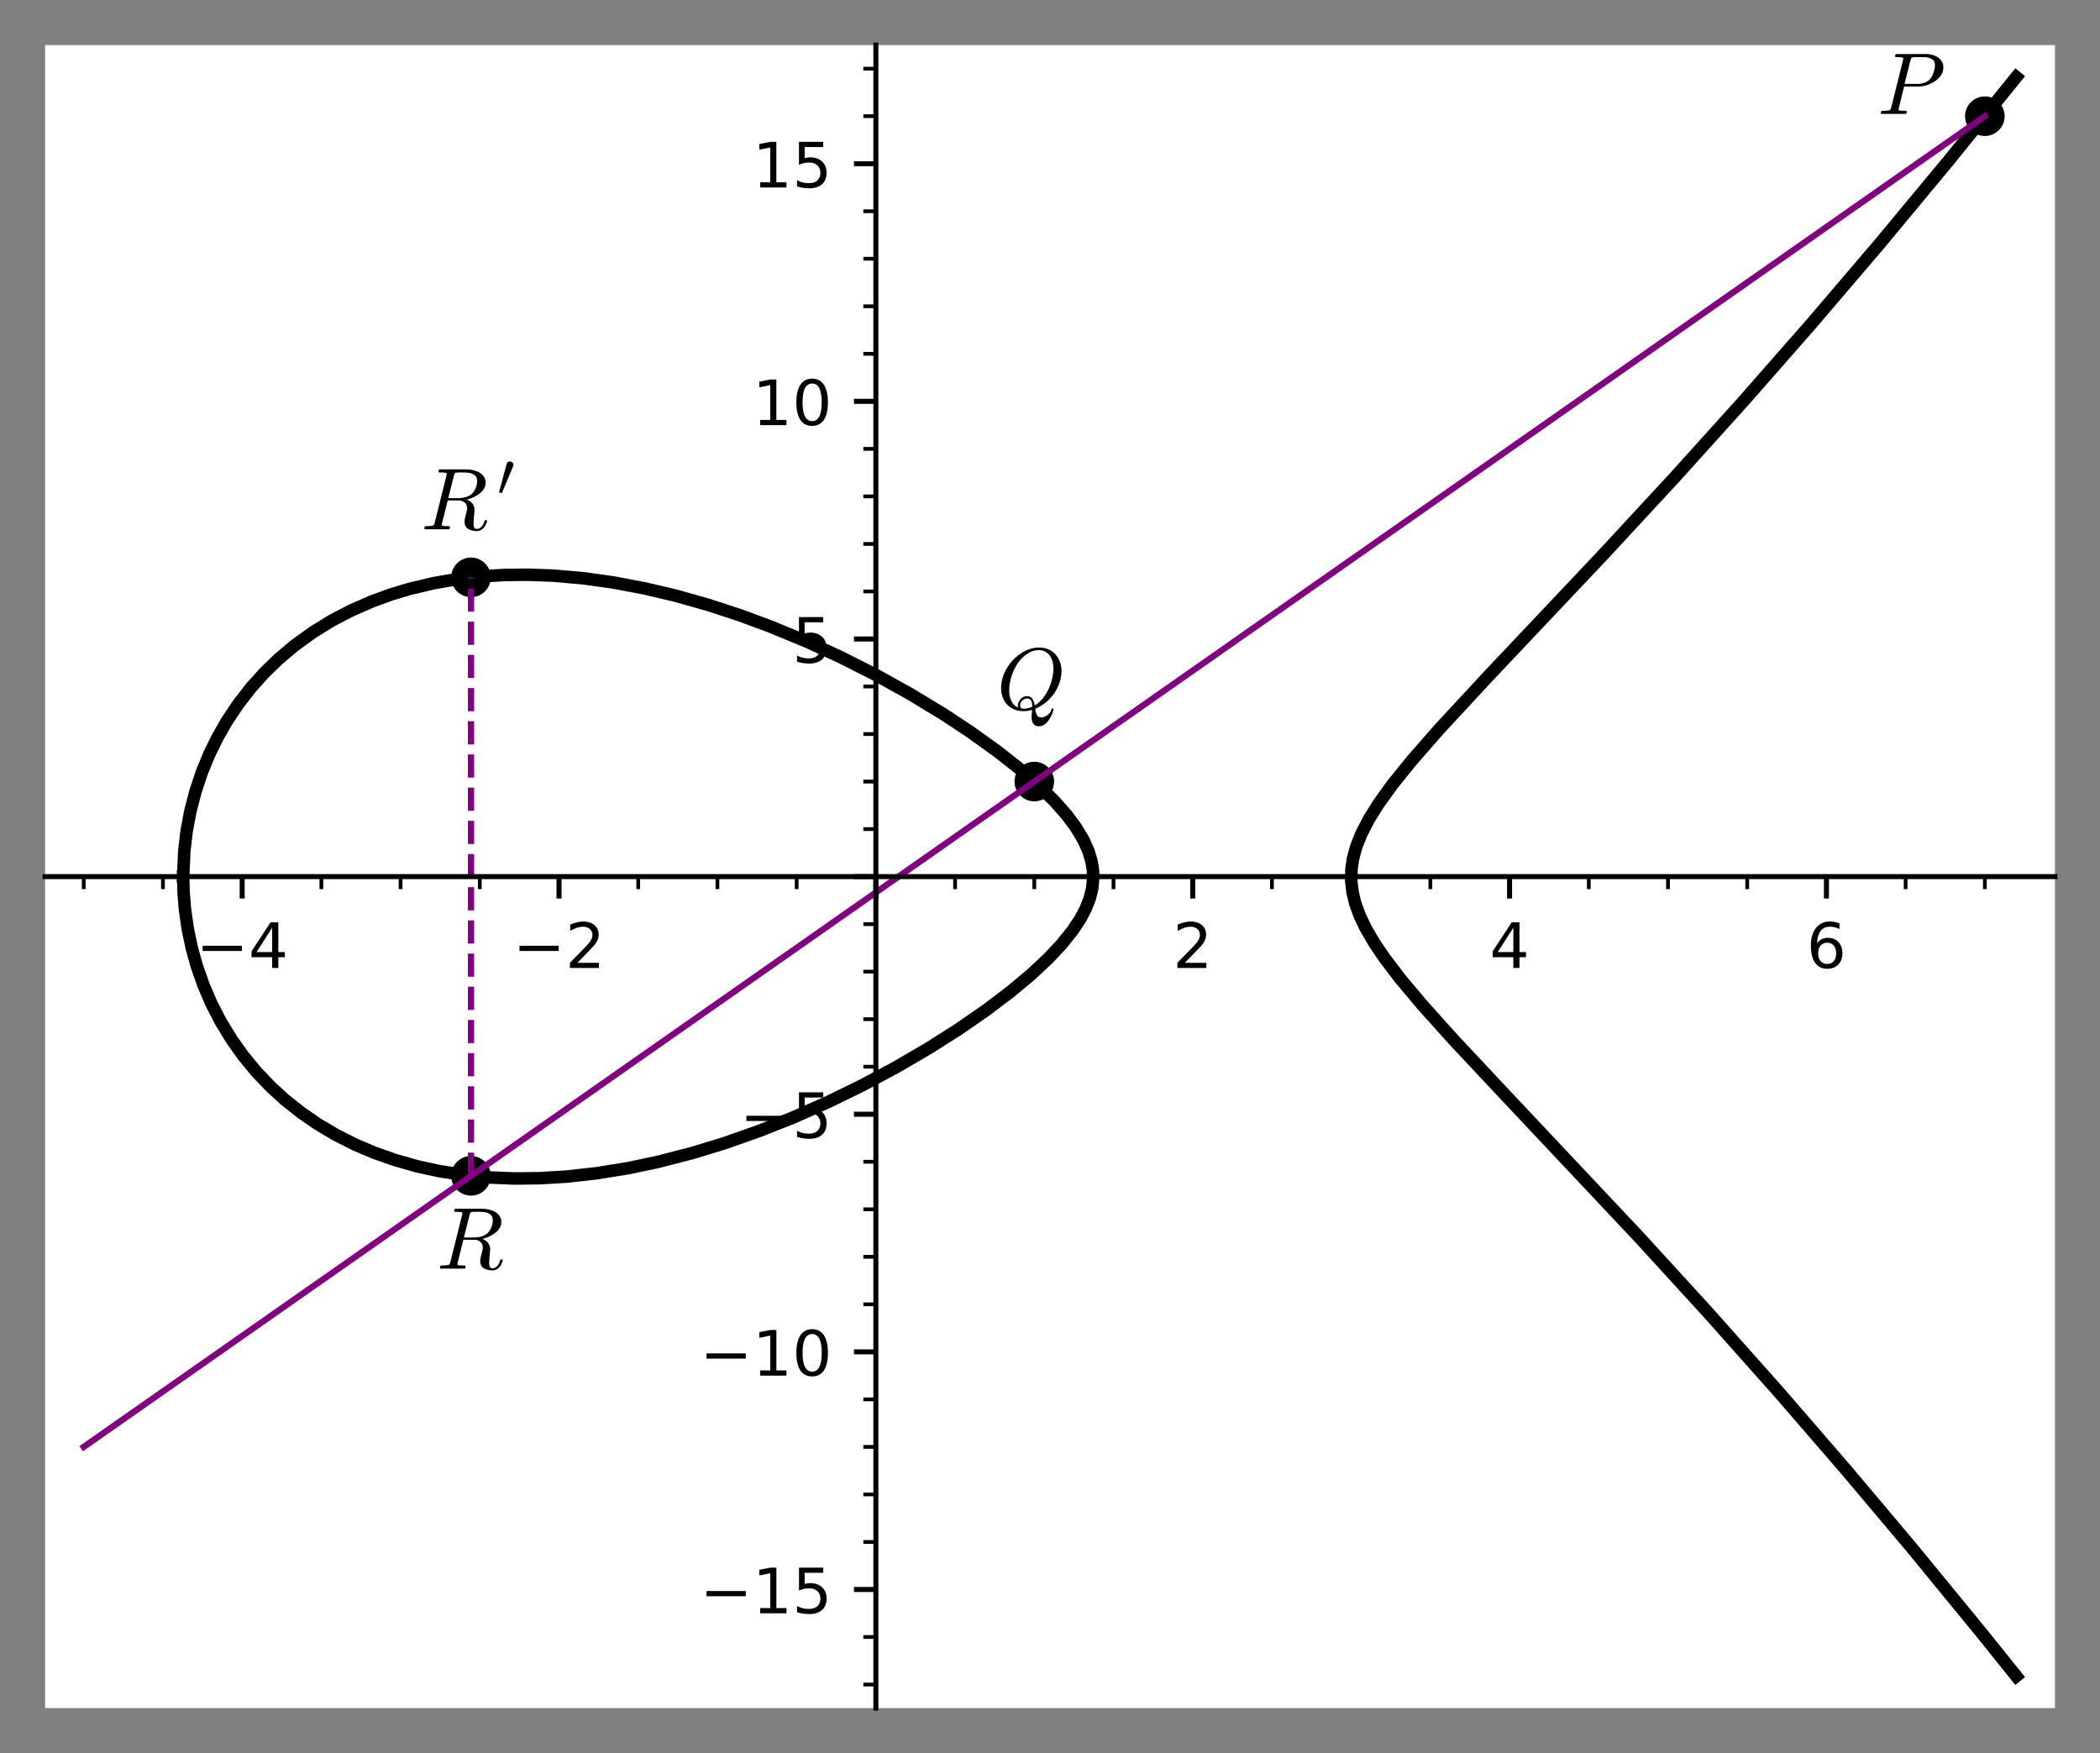 <?xml version="1.0" encoding="UTF-8"?>
<svg xmlns="http://www.w3.org/2000/svg" xmlns:xlink="http://www.w3.org/1999/xlink" width="335.36" height="279.99" viewBox="0 0 335.36 279.99">
<rect x="0" y="0" width="335.36" height="279.99" fill="#808080" stroke="none"/>
<defs>
<g>
<g id="glyph-0-0">
<path d="M 1.059 -3.551 L 7.32 -3.551 L 7.32 -2.719 L 1.059 -2.719 L 1.059 -3.551 "/>
</g>
<g id="glyph-0-1">
<path d="M 3.781 -6.43 L 1.289 -2.539 L 3.781 -2.539 L 3.781 -6.43 M 3.52 -7.289 L 4.762 -7.289 L 4.762 -2.539 L 5.801 -2.539 L 5.801 -1.719 L 4.762 -1.719 L 4.762 0 L 3.781 0 L 3.781 -1.719 L 0.488 -1.719 L 0.488 -2.672 L 3.52 -7.289 "/>
</g>
<g id="glyph-0-2">
<path d="M 1.922 -0.828 L 5.359 -0.828 L 5.359 0 L 0.73 0 L 0.73 -0.828 C 1.102 -1.211 1.609 -1.73 2.262 -2.391 C 2.898 -3.039 3.309 -3.461 3.48 -3.648 C 3.801 -4 4.02 -4.301 4.141 -4.551 C 4.262 -4.789 4.328 -5.039 4.328 -5.281 C 4.328 -5.66 4.191 -5.98 3.922 -6.219 C 3.648 -6.461 3.301 -6.59 2.859 -6.59 C 2.551 -6.59 2.219 -6.531 1.879 -6.43 C 1.539 -6.32 1.172 -6.16 0.781 -5.941 L 0.781 -6.941 C 1.18 -7.102 1.551 -7.219 1.891 -7.301 C 2.23 -7.379 2.551 -7.422 2.84 -7.422 C 3.59 -7.422 4.191 -7.23 4.641 -6.852 C 5.09 -6.469 5.32 -5.969 5.32 -5.34 C 5.32 -5.039 5.262 -4.75 5.148 -4.488 C 5.039 -4.219 4.84 -3.898 4.539 -3.539 C 4.461 -3.441 4.199 -3.172 3.762 -2.719 C 3.32 -2.27 2.711 -1.641 1.922 -0.828 "/>
</g>
<g id="glyph-0-3">
<path d="M 3.301 -4.039 C 2.859 -4.039 2.512 -3.879 2.25 -3.578 C 1.988 -3.281 1.859 -2.859 1.859 -2.34 C 1.859 -1.809 1.988 -1.391 2.25 -1.09 C 2.512 -0.789 2.859 -0.641 3.301 -0.641 C 3.738 -0.641 4.09 -0.789 4.352 -1.09 C 4.609 -1.391 4.738 -1.809 4.738 -2.34 C 4.738 -2.859 4.609 -3.281 4.352 -3.578 C 4.09 -3.879 3.738 -4.039 3.301 -4.039 M 5.262 -7.129 L 5.262 -6.23 C 5.012 -6.352 4.762 -6.441 4.512 -6.5 C 4.25 -6.559 4 -6.59 3.762 -6.59 C 3.102 -6.59 2.602 -6.371 2.262 -5.93 C 1.922 -5.488 1.719 -4.82 1.68 -3.941 C 1.871 -4.219 2.109 -4.441 2.398 -4.59 C 2.691 -4.738 3.012 -4.82 3.359 -4.82 C 4.09 -4.82 4.672 -4.59 5.09 -4.148 C 5.512 -3.711 5.73 -3.102 5.73 -2.34 C 5.73 -1.59 5.5 -0.988 5.059 -0.539 C 4.621 -0.09 4.031 0.129 3.301 0.129 C 2.461 0.129 1.809 -0.191 1.371 -0.828 C 0.922 -1.469 0.699 -2.41 0.699 -3.641 C 0.699 -4.789 0.969 -5.711 1.52 -6.391 C 2.059 -7.07 2.801 -7.422 3.719 -7.422 C 3.961 -7.422 4.211 -7.391 4.469 -7.352 C 4.719 -7.301 4.98 -7.23 5.262 -7.129 "/>
</g>
<g id="glyph-0-4">
<path d="M 1.238 -0.828 L 2.852 -0.828 L 2.852 -6.391 L 1.102 -6.039 L 1.102 -6.941 L 2.84 -7.289 L 3.828 -7.289 L 3.828 -0.828 L 5.441 -0.828 L 5.441 0 L 1.238 0 L 1.238 -0.828 "/>
</g>
<g id="glyph-0-5">
<path d="M 1.078 -7.289 L 4.949 -7.289 L 4.949 -6.461 L 1.98 -6.461 L 1.98 -4.672 C 2.121 -4.719 2.27 -4.762 2.41 -4.781 C 2.551 -4.801 2.699 -4.82 2.84 -4.82 C 3.648 -4.82 4.289 -4.59 4.77 -4.148 C 5.25 -3.699 5.488 -3.102 5.488 -2.34 C 5.488 -1.551 5.238 -0.941 4.75 -0.512 C 4.262 -0.078 3.57 0.129 2.691 0.129 C 2.379 0.129 2.07 0.102 1.75 0.059 C 1.43 0.012 1.109 -0.059 0.77 -0.172 L 0.77 -1.16 C 1.059 -1 1.359 -0.879 1.68 -0.801 C 1.988 -0.719 2.32 -0.691 2.672 -0.691 C 3.23 -0.691 3.68 -0.828 4.012 -1.129 C 4.328 -1.43 4.5 -1.828 4.5 -2.34 C 4.5 -2.84 4.328 -3.238 4.012 -3.539 C 3.68 -3.84 3.23 -3.988 2.672 -3.988 C 2.41 -3.988 2.141 -3.961 1.879 -3.898 C 1.621 -3.84 1.352 -3.75 1.078 -3.629 L 1.078 -7.289 "/>
</g>
<g id="glyph-0-6">
<path d="M 3.18 -6.641 C 2.672 -6.641 2.289 -6.391 2.031 -5.891 C 1.77 -5.391 1.648 -4.641 1.648 -3.641 C 1.648 -2.641 1.77 -1.891 2.031 -1.391 C 2.289 -0.891 2.672 -0.641 3.18 -0.641 C 3.691 -0.641 4.07 -0.891 4.328 -1.391 C 4.578 -1.891 4.711 -2.641 4.711 -3.641 C 4.711 -4.641 4.578 -5.391 4.328 -5.891 C 4.07 -6.391 3.691 -6.641 3.18 -6.641 M 3.18 -7.422 C 3.988 -7.422 4.609 -7.09 5.051 -6.449 C 5.48 -5.801 5.699 -4.859 5.699 -3.641 C 5.699 -2.41 5.48 -1.469 5.051 -0.828 C 4.609 -0.191 3.988 0.129 3.18 0.129 C 2.359 0.129 1.73 -0.191 1.301 -0.828 C 0.871 -1.469 0.66 -2.41 0.66 -3.641 C 0.66 -4.859 0.871 -5.801 1.301 -6.449 C 1.73 -7.09 2.359 -7.422 3.18 -7.422 "/>
</g>
<g id="glyph-1-0">
<path d="M 0.688 0 C 0.59 0 0.547 -0.055 0.547 -0.184 C 0.547 -0.211 0.559 -0.254 0.574 -0.309 C 0.574 -0.363 0.602 -0.406 0.629 -0.434 C 0.656 -0.461 0.688 -0.488 0.727 -0.488 C 1.289 -0.488 1.695 -0.52 1.918 -0.59 C 2.031 -0.617 2.129 -0.742 2.184 -0.965 L 4.102 -8.652 C 4.117 -8.734 4.129 -8.805 4.129 -8.848 C 4.129 -8.945 4.074 -9.004 3.961 -9.016 C 3.781 -9.043 3.445 -9.07 2.953 -9.07 C 2.855 -9.07 2.812 -9.129 2.812 -9.254 C 2.812 -9.281 2.828 -9.324 2.844 -9.379 C 2.855 -9.438 2.871 -9.477 2.898 -9.508 C 2.926 -9.535 2.953 -9.562 2.996 -9.562 L 7.824 -9.562 C 8.262 -9.562 8.68 -9.477 9.102 -9.324 C 9.52 -9.156 9.855 -8.918 10.121 -8.598 C 10.387 -8.273 10.527 -7.883 10.527 -7.434 C 10.527 -6.832 10.316 -6.301 9.898 -5.84 C 9.477 -5.375 8.961 -5.012 8.344 -4.762 C 7.715 -4.492 7.113 -4.367 6.539 -4.367 L 4.258 -4.367 L 3.402 -0.91 C 3.375 -0.812 3.375 -0.742 3.375 -0.715 C 3.375 -0.672 3.375 -0.645 3.387 -0.617 C 3.402 -0.59 3.414 -0.574 3.445 -0.574 C 3.457 -0.559 3.484 -0.547 3.543 -0.547 C 3.711 -0.504 4.047 -0.488 4.551 -0.488 C 4.633 -0.488 4.691 -0.422 4.691 -0.309 C 4.66 -0.168 4.633 -0.086 4.621 -0.055 C 4.594 -0.016 4.535 0 4.453 0 L 0.688 0 M 4.324 -4.789 L 6.285 -4.789 C 7.184 -4.789 7.883 -5.027 8.359 -5.516 C 8.598 -5.754 8.793 -6.105 8.945 -6.566 C 9.102 -7.016 9.184 -7.434 9.184 -7.797 C 9.184 -8.246 9.004 -8.582 8.652 -8.777 C 8.301 -8.973 7.867 -9.07 7.352 -9.07 L 6.008 -9.07 C 5.754 -9.07 5.586 -9.043 5.504 -9.004 C 5.418 -8.961 5.336 -8.82 5.277 -8.598 L 4.324 -4.789 "/>
</g>
<g id="glyph-1-1">
<path d="M 4.258 0.293 C 3.555 0.293 2.926 0.125 2.395 -0.184 C 1.848 -0.488 1.43 -0.938 1.133 -1.512 C 0.84 -2.07 0.699 -2.715 0.699 -3.414 C 0.699 -4.426 0.98 -5.445 1.555 -6.453 C 2.129 -7.461 2.883 -8.273 3.836 -8.918 C 4.773 -9.547 5.77 -9.871 6.805 -9.871 C 7.336 -9.871 7.812 -9.773 8.262 -9.574 C 8.707 -9.379 9.07 -9.113 9.379 -8.777 C 9.688 -8.441 9.926 -8.035 10.094 -7.59 C 10.262 -7.141 10.348 -6.637 10.348 -6.105 C 10.348 -5.488 10.234 -4.859 10.023 -4.227 C 9.801 -3.598 9.508 -3.012 9.129 -2.477 C 8.734 -1.945 8.289 -1.469 7.785 -1.062 C 7.266 -0.645 6.719 -0.32 6.145 -0.086 C 6.203 0.336 6.285 0.656 6.41 0.91 C 6.539 1.16 6.777 1.289 7.125 1.289 C 7.488 1.289 7.824 1.148 8.148 0.883 C 8.469 0.617 8.68 0.309 8.766 -0.027 C 8.777 -0.113 8.836 -0.152 8.918 -0.152 C 9.016 -0.152 9.07 -0.098 9.07 0.016 C 9.004 0.309 8.902 0.617 8.766 0.926 C 8.625 1.23 8.469 1.512 8.273 1.777 C 8.078 2.043 7.855 2.27 7.602 2.438 C 7.352 2.605 7.055 2.703 6.746 2.703 C 5.965 2.703 5.57 2.199 5.57 1.191 C 5.57 1.133 5.57 0.965 5.602 0.715 C 5.629 0.449 5.641 0.238 5.641 0.086 C 5.18 0.223 4.719 0.293 4.258 0.293 M 3.738 -0.656 C 3.738 -0.281 3.934 -0.098 4.355 -0.098 C 4.762 -0.098 5.195 -0.195 5.672 -0.406 L 5.672 -0.531 C 5.672 -0.91 5.602 -1.203 5.488 -1.414 C 5.363 -1.625 5.137 -1.734 4.801 -1.734 C 4.633 -1.734 4.465 -1.68 4.297 -1.582 C 4.129 -1.469 3.988 -1.344 3.891 -1.176 C 3.781 -1.008 3.738 -0.824 3.738 -0.656 M 3.375 -0.629 C 3.375 -0.867 3.445 -1.105 3.586 -1.328 C 3.723 -1.555 3.891 -1.75 4.117 -1.891 C 4.324 -2.031 4.562 -2.102 4.816 -2.102 C 5.223 -2.102 5.516 -1.961 5.699 -1.68 C 5.879 -1.398 6.008 -1.051 6.074 -0.617 C 6.664 -0.965 7.195 -1.469 7.656 -2.141 C 8.105 -2.801 8.457 -3.527 8.695 -4.312 C 8.934 -5.098 9.059 -5.852 9.059 -6.566 C 9.059 -7.07 8.961 -7.547 8.793 -7.992 C 8.625 -8.43 8.359 -8.777 8.008 -9.059 C 7.656 -9.324 7.223 -9.465 6.707 -9.465 C 6.203 -9.465 5.711 -9.34 5.25 -9.086 C 4.789 -8.836 4.355 -8.512 3.961 -8.105 C 3.57 -7.715 3.234 -7.223 2.926 -6.637 C 2.617 -6.047 2.395 -5.434 2.227 -4.789 C 2.059 -4.145 1.988 -3.543 1.988 -2.969 C 1.988 -2.367 2.102 -1.82 2.34 -1.328 C 2.562 -0.84 2.926 -0.488 3.43 -0.281 C 3.387 -0.363 3.375 -0.488 3.375 -0.629 "/>
</g>
<g id="glyph-1-2">
<path d="M 0.688 0 C 0.59 0 0.547 -0.055 0.547 -0.184 C 0.547 -0.211 0.559 -0.254 0.574 -0.309 C 0.574 -0.363 0.602 -0.406 0.629 -0.434 C 0.656 -0.461 0.688 -0.488 0.727 -0.488 C 1.289 -0.488 1.695 -0.52 1.918 -0.59 C 2.031 -0.617 2.129 -0.742 2.184 -0.965 L 4.102 -8.652 C 4.117 -8.734 4.129 -8.805 4.129 -8.848 C 4.129 -8.945 4.074 -9.004 3.961 -9.016 C 3.781 -9.043 3.445 -9.07 2.953 -9.07 C 2.855 -9.07 2.812 -9.129 2.812 -9.254 C 2.812 -9.281 2.828 -9.324 2.844 -9.379 C 2.855 -9.438 2.871 -9.477 2.898 -9.508 C 2.926 -9.535 2.953 -9.562 2.996 -9.562 L 7.238 -9.562 C 7.574 -9.562 7.926 -9.52 8.289 -9.449 C 8.652 -9.367 8.988 -9.254 9.297 -9.086 C 9.605 -8.918 9.855 -8.695 10.051 -8.414 C 10.246 -8.133 10.348 -7.812 10.348 -7.449 C 10.348 -6.973 10.18 -6.551 9.871 -6.188 C 9.562 -5.824 9.172 -5.516 8.695 -5.266 C 8.219 -5.012 7.77 -4.844 7.32 -4.746 C 7.688 -4.605 7.98 -4.395 8.219 -4.117 C 8.441 -3.82 8.566 -3.484 8.566 -3.109 C 8.566 -3.051 8.555 -3.023 8.555 -2.996 C 8.555 -2.969 8.555 -2.941 8.555 -2.91 L 8.441 -1.664 C 8.43 -1.484 8.414 -1.328 8.414 -1.203 C 8.398 -1.062 8.398 -0.965 8.398 -0.895 C 8.398 -0.645 8.43 -0.434 8.512 -0.281 C 8.582 -0.125 8.734 -0.055 8.961 -0.055 C 9.238 -0.055 9.508 -0.184 9.73 -0.461 C 9.953 -0.727 10.094 -1.023 10.164 -1.344 C 10.191 -1.43 10.246 -1.469 10.305 -1.469 L 10.43 -1.469 C 10.516 -1.469 10.57 -1.398 10.57 -1.289 C 10.5 -1.008 10.387 -0.758 10.246 -0.52 C 10.094 -0.266 9.898 -0.07 9.676 0.07 C 9.449 0.211 9.199 0.293 8.945 0.293 C 8.398 0.293 7.938 0.168 7.547 -0.055 C 7.152 -0.293 6.973 -0.672 6.973 -1.203 C 6.973 -1.398 6.984 -1.566 7.027 -1.723 L 7.336 -2.969 C 7.363 -3.078 7.391 -3.207 7.391 -3.359 C 7.391 -3.754 7.254 -4.047 7 -4.27 C 6.734 -4.492 6.398 -4.605 6.008 -4.605 L 4.285 -4.605 L 3.359 -0.91 C 3.332 -0.824 3.332 -0.77 3.332 -0.715 C 3.332 -0.617 3.387 -0.559 3.5 -0.547 C 3.668 -0.504 4.004 -0.488 4.508 -0.488 C 4.594 -0.488 4.648 -0.422 4.648 -0.309 C 4.621 -0.168 4.594 -0.086 4.578 -0.055 C 4.551 -0.016 4.492 0 4.41 0 L 0.688 0 M 4.367 -4.969 L 5.922 -4.969 C 6.93 -4.969 7.699 -5.223 8.219 -5.738 C 8.441 -5.977 8.637 -6.285 8.777 -6.648 C 8.918 -7.016 8.988 -7.379 8.988 -7.742 C 8.988 -8.078 8.875 -8.359 8.68 -8.555 C 8.484 -8.75 8.23 -8.875 7.938 -8.961 C 7.629 -9.031 7.309 -9.07 6.945 -9.07 L 6.008 -9.07 C 5.754 -9.07 5.586 -9.043 5.504 -9.004 C 5.418 -8.961 5.336 -8.82 5.277 -8.598 L 4.367 -4.969 "/>
</g>
<g id="glyph-2-0">
<path d="M 0.344 -0.527 C 0.305 -0.539 0.285 -0.57 0.285 -0.629 L 1.48 -5.078 C 1.52 -5.195 1.578 -5.293 1.676 -5.371 C 1.766 -5.438 1.871 -5.477 1.988 -5.477 C 2.145 -5.477 2.273 -5.418 2.391 -5.32 C 2.508 -5.223 2.566 -5.098 2.566 -4.949 C 2.566 -4.879 2.547 -4.801 2.52 -4.723 L 0.746 -0.488 C 0.727 -0.441 0.695 -0.422 0.656 -0.422 C 0.617 -0.422 0.57 -0.43 0.488 -0.469 C 0.41 -0.5 0.363 -0.52 0.344 -0.527 "/>
</g>
</g>
</defs>
<path fill-rule="nonzero" fill="rgb(100%, 100%, 100%)" fill-opacity="1" d="M 7.199 272.789 L 328.164 272.789 L 328.164 7.199 L 7.199 7.199 Z M 7.199 272.789 "/>
<path fill-rule="nonzero" fill="rgb(0%, 0%, 0%)" fill-opacity="1" d="M 316.973 21.719 C 317.809 21.719 318.613 21.387 319.207 20.793 C 319.801 20.199 320.133 19.395 320.133 18.555 C 320.133 17.719 319.801 16.914 319.207 16.32 C 318.613 15.727 317.809 15.395 316.973 15.395 C 316.133 15.395 315.328 15.727 314.734 16.32 C 314.141 16.914 313.809 17.719 313.809 18.555 C 313.809 19.395 314.141 20.199 314.734 20.793 C 315.328 21.387 316.133 21.719 316.973 21.719 "/>
<path fill-rule="nonzero" fill="rgb(0%, 0%, 0%)" fill-opacity="1" d="M 165.172 127.977 C 166.012 127.977 166.816 127.645 167.406 127.051 C 168 126.457 168.336 125.652 168.336 124.816 C 168.336 123.977 168 123.172 167.406 122.578 C 166.816 121.984 166.012 121.652 165.172 121.652 C 164.336 121.652 163.527 121.984 162.938 122.578 C 162.344 123.172 162.012 123.977 162.012 124.816 C 162.012 125.652 162.344 126.457 162.938 127.051 C 163.527 127.645 164.336 127.977 165.172 127.977 "/>
<path fill-rule="nonzero" fill="rgb(0%, 0%, 0%)" fill-opacity="1" d="M 75.219 190.945 C 76.055 190.945 76.859 190.613 77.453 190.02 C 78.047 189.426 78.379 188.621 78.379 187.785 C 78.379 186.945 78.047 186.141 77.453 185.547 C 76.859 184.953 76.055 184.621 75.219 184.621 C 74.379 184.621 73.574 184.953 72.98 185.547 C 72.387 186.141 72.055 186.945 72.055 187.785 C 72.055 188.621 72.387 189.426 72.98 190.02 C 73.574 190.613 74.379 190.945 75.219 190.945 "/>
<path fill-rule="nonzero" fill="rgb(0%, 0%, 0%)" fill-opacity="1" d="M 75.219 95.367 C 76.055 95.367 76.859 95.035 77.453 94.441 C 78.047 93.848 78.379 93.047 78.379 92.207 C 78.379 91.367 78.047 90.562 77.453 89.969 C 76.859 89.379 76.055 89.043 75.219 89.043 C 74.379 89.043 73.574 89.379 72.98 89.969 C 72.387 90.562 72.055 91.367 72.055 92.207 C 72.055 93.047 72.387 93.848 72.98 94.441 C 73.574 95.035 74.379 95.367 75.219 95.367 "/>
<path fill="none" stroke-width="8" stroke-linecap="butt" stroke-linejoin="round" stroke="rgb(0%, 0%, 0%)" stroke-opacity="1" stroke-miterlimit="10" d="M 386.719 1399.939 L 386.719 1364.939 " transform="matrix(0.1, 0, 0, -0.1, 0, 279.99)"/>
<g fill="rgb(0%, 0%, 0%)" fill-opacity="1">
<use xlink:href="#glyph-0-0" x="31.305" y="154.589"/>
</g>
<g fill="rgb(0%, 0%, 0%)" fill-opacity="1">
<use xlink:href="#glyph-0-1" x="39.684" y="154.589"/>
</g>
<path fill="none" stroke-width="8" stroke-linecap="butt" stroke-linejoin="round" stroke="rgb(0%, 0%, 0%)" stroke-opacity="1" stroke-miterlimit="10" d="M 892.734 1399.939 L 892.734 1364.939 " transform="matrix(0.1, 0, 0, -0.1, 0, 279.99)"/>
<g fill="rgb(0%, 0%, 0%)" fill-opacity="1">
<use xlink:href="#glyph-0-0" x="81.905" y="154.589"/>
</g>
<g fill="rgb(0%, 0%, 0%)" fill-opacity="1">
<use xlink:href="#glyph-0-2" x="90.284" y="154.589"/>
</g>
<path fill="none" stroke-width="8" stroke-linecap="butt" stroke-linejoin="round" stroke="rgb(0%, 0%, 0%)" stroke-opacity="1" stroke-miterlimit="10" d="M 1398.711 1399.939 L 1398.711 1364.939 " transform="matrix(0.1, 0, 0, -0.1, 0, 279.99)"/>
<path fill="none" stroke-width="8" stroke-linecap="butt" stroke-linejoin="round" stroke="rgb(0%, 0%, 0%)" stroke-opacity="1" stroke-miterlimit="10" d="M 1904.727 1399.939 L 1904.727 1364.939 " transform="matrix(0.1, 0, 0, -0.1, 0, 279.99)"/>
<g fill="rgb(0%, 0%, 0%)" fill-opacity="1">
<use xlink:href="#glyph-0-2" x="187.292" y="154.589"/>
</g>
<path fill="none" stroke-width="8" stroke-linecap="butt" stroke-linejoin="round" stroke="rgb(0%, 0%, 0%)" stroke-opacity="1" stroke-miterlimit="10" d="M 2410.703 1399.939 L 2410.703 1364.939 " transform="matrix(0.1, 0, 0, -0.1, 0, 279.99)"/>
<g fill="rgb(0%, 0%, 0%)" fill-opacity="1">
<use xlink:href="#glyph-0-1" x="237.892" y="154.589"/>
</g>
<path fill="none" stroke-width="8" stroke-linecap="butt" stroke-linejoin="round" stroke="rgb(0%, 0%, 0%)" stroke-opacity="1" stroke-miterlimit="10" d="M 2916.719 1399.939 L 2916.719 1364.939 " transform="matrix(0.1, 0, 0, -0.1, 0, 279.99)"/>
<g fill="rgb(0%, 0%, 0%)" fill-opacity="1">
<use xlink:href="#glyph-0-3" x="288.492" y="154.589"/>
</g>
<path fill="none" stroke-width="6" stroke-linecap="butt" stroke-linejoin="round" stroke="rgb(0%, 0%, 0%)" stroke-opacity="1" stroke-miterlimit="10" d="M 133.711 1399.939 L 133.711 1379.939 " transform="matrix(0.1, 0, 0, -0.1, 0, 279.99)"/>
<path fill="none" stroke-width="6" stroke-linecap="butt" stroke-linejoin="round" stroke="rgb(0%, 0%, 0%)" stroke-opacity="1" stroke-miterlimit="10" d="M 260.234 1399.939 L 260.234 1379.939 " transform="matrix(0.1, 0, 0, -0.1, 0, 279.99)"/>
<path fill="none" stroke-width="6" stroke-linecap="butt" stroke-linejoin="round" stroke="rgb(0%, 0%, 0%)" stroke-opacity="1" stroke-miterlimit="10" d="M 513.242 1399.939 L 513.242 1379.939 " transform="matrix(0.1, 0, 0, -0.1, 0, 279.99)"/>
<path fill="none" stroke-width="6" stroke-linecap="butt" stroke-linejoin="round" stroke="rgb(0%, 0%, 0%)" stroke-opacity="1" stroke-miterlimit="10" d="M 639.727 1399.939 L 639.727 1379.939 " transform="matrix(0.1, 0, 0, -0.1, 0, 279.99)"/>
<path fill="none" stroke-width="6" stroke-linecap="butt" stroke-linejoin="round" stroke="rgb(0%, 0%, 0%)" stroke-opacity="1" stroke-miterlimit="10" d="M 766.211 1399.939 L 766.211 1379.939 " transform="matrix(0.1, 0, 0, -0.1, 0, 279.99)"/>
<path fill="none" stroke-width="6" stroke-linecap="butt" stroke-linejoin="round" stroke="rgb(0%, 0%, 0%)" stroke-opacity="1" stroke-miterlimit="10" d="M 1019.219 1399.939 L 1019.219 1379.939 " transform="matrix(0.1, 0, 0, -0.1, 0, 279.99)"/>
<path fill="none" stroke-width="6" stroke-linecap="butt" stroke-linejoin="round" stroke="rgb(0%, 0%, 0%)" stroke-opacity="1" stroke-miterlimit="10" d="M 1145.703 1399.939 L 1145.703 1379.939 " transform="matrix(0.1, 0, 0, -0.1, 0, 279.99)"/>
<path fill="none" stroke-width="6" stroke-linecap="butt" stroke-linejoin="round" stroke="rgb(0%, 0%, 0%)" stroke-opacity="1" stroke-miterlimit="10" d="M 1272.227 1399.939 L 1272.227 1379.939 " transform="matrix(0.1, 0, 0, -0.1, 0, 279.99)"/>
<path fill="none" stroke-width="6" stroke-linecap="butt" stroke-linejoin="round" stroke="rgb(0%, 0%, 0%)" stroke-opacity="1" stroke-miterlimit="10" d="M 1525.234 1399.939 L 1525.234 1379.939 " transform="matrix(0.1, 0, 0, -0.1, 0, 279.99)"/>
<path fill="none" stroke-width="6" stroke-linecap="butt" stroke-linejoin="round" stroke="rgb(0%, 0%, 0%)" stroke-opacity="1" stroke-miterlimit="10" d="M 1651.719 1399.939 L 1651.719 1379.939 " transform="matrix(0.1, 0, 0, -0.1, 0, 279.99)"/>
<path fill="none" stroke-width="6" stroke-linecap="butt" stroke-linejoin="round" stroke="rgb(0%, 0%, 0%)" stroke-opacity="1" stroke-miterlimit="10" d="M 1778.203 1399.939 L 1778.203 1379.939 " transform="matrix(0.1, 0, 0, -0.1, 0, 279.99)"/>
<path fill="none" stroke-width="6" stroke-linecap="butt" stroke-linejoin="round" stroke="rgb(0%, 0%, 0%)" stroke-opacity="1" stroke-miterlimit="10" d="M 2031.211 1399.939 L 2031.211 1379.939 " transform="matrix(0.1, 0, 0, -0.1, 0, 279.99)"/>
<path fill="none" stroke-width="6" stroke-linecap="butt" stroke-linejoin="round" stroke="rgb(0%, 0%, 0%)" stroke-opacity="1" stroke-miterlimit="10" d="M 2157.734 1399.939 L 2157.734 1379.939 " transform="matrix(0.1, 0, 0, -0.1, 0, 279.99)"/>
<path fill="none" stroke-width="6" stroke-linecap="butt" stroke-linejoin="round" stroke="rgb(0%, 0%, 0%)" stroke-opacity="1" stroke-miterlimit="10" d="M 2284.219 1399.939 L 2284.219 1379.939 " transform="matrix(0.1, 0, 0, -0.1, 0, 279.99)"/>
<path fill="none" stroke-width="6" stroke-linecap="butt" stroke-linejoin="round" stroke="rgb(0%, 0%, 0%)" stroke-opacity="1" stroke-miterlimit="10" d="M 2537.227 1399.939 L 2537.227 1379.939 " transform="matrix(0.1, 0, 0, -0.1, 0, 279.99)"/>
<path fill="none" stroke-width="6" stroke-linecap="butt" stroke-linejoin="round" stroke="rgb(0%, 0%, 0%)" stroke-opacity="1" stroke-miterlimit="10" d="M 2663.711 1399.939 L 2663.711 1379.939 " transform="matrix(0.1, 0, 0, -0.1, 0, 279.99)"/>
<path fill="none" stroke-width="6" stroke-linecap="butt" stroke-linejoin="round" stroke="rgb(0%, 0%, 0%)" stroke-opacity="1" stroke-miterlimit="10" d="M 2790.195 1399.939 L 2790.195 1379.939 " transform="matrix(0.1, 0, 0, -0.1, 0, 279.99)"/>
<path fill="none" stroke-width="6" stroke-linecap="butt" stroke-linejoin="round" stroke="rgb(0%, 0%, 0%)" stroke-opacity="1" stroke-miterlimit="10" d="M 3043.203 1399.939 L 3043.203 1379.939 " transform="matrix(0.1, 0, 0, -0.1, 0, 279.99)"/>
<path fill="none" stroke-width="6" stroke-linecap="butt" stroke-linejoin="round" stroke="rgb(0%, 0%, 0%)" stroke-opacity="1" stroke-miterlimit="10" d="M 3169.727 1399.939 L 3169.727 1379.939 " transform="matrix(0.1, 0, 0, -0.1, 0, 279.99)"/>
<path fill="none" stroke-width="8" stroke-linecap="butt" stroke-linejoin="round" stroke="rgb(0%, 0%, 0%)" stroke-opacity="1" stroke-miterlimit="10" d="M 1398.711 261.462 L 1363.711 261.462 " transform="matrix(0.1, 0, 0, -0.1, 0, 279.99)"/>
<g fill="rgb(0%, 0%, 0%)" fill-opacity="1">
<use xlink:href="#glyph-0-0" x="111.778" y="257.642"/>
</g>
<g fill="rgb(0%, 0%, 0%)" fill-opacity="1">
<use xlink:href="#glyph-0-4" x="120.157" y="257.642"/>
</g>
<g fill="rgb(0%, 0%, 0%)" fill-opacity="1">
<use xlink:href="#glyph-0-5" x="126.519" y="257.642"/>
</g>
<path fill="none" stroke-width="8" stroke-linecap="butt" stroke-linejoin="round" stroke="rgb(0%, 0%, 0%)" stroke-opacity="1" stroke-miterlimit="10" d="M 1398.711 640.955 L 1363.711 640.955 " transform="matrix(0.1, 0, 0, -0.1, 0, 279.99)"/>
<g fill="rgb(0%, 0%, 0%)" fill-opacity="1">
<use xlink:href="#glyph-0-0" x="111.778" y="219.692"/>
</g>
<g fill="rgb(0%, 0%, 0%)" fill-opacity="1">
<use xlink:href="#glyph-0-4" x="120.157" y="219.692"/>
</g>
<g fill="rgb(0%, 0%, 0%)" fill-opacity="1">
<use xlink:href="#glyph-0-6" x="126.519" y="219.692"/>
</g>
<path fill="none" stroke-width="8" stroke-linecap="butt" stroke-linejoin="round" stroke="rgb(0%, 0%, 0%)" stroke-opacity="1" stroke-miterlimit="10" d="M 1398.711 1020.447 L 1363.711 1020.447 " transform="matrix(0.1, 0, 0, -0.1, 0, 279.99)"/>
<g fill="rgb(0%, 0%, 0%)" fill-opacity="1">
<use xlink:href="#glyph-0-0" x="118.138" y="181.742"/>
</g>
<g fill="rgb(0%, 0%, 0%)" fill-opacity="1">
<use xlink:href="#glyph-0-5" x="126.517" y="181.742"/>
</g>
<path fill="none" stroke-width="8" stroke-linecap="butt" stroke-linejoin="round" stroke="rgb(0%, 0%, 0%)" stroke-opacity="1" stroke-miterlimit="10" d="M 1398.711 1399.939 L 1363.711 1399.939 " transform="matrix(0.1, 0, 0, -0.1, 0, 279.99)"/>
<path fill="none" stroke-width="8" stroke-linecap="butt" stroke-linejoin="round" stroke="rgb(0%, 0%, 0%)" stroke-opacity="1" stroke-miterlimit="10" d="M 1398.711 1779.431 L 1363.711 1779.431 " transform="matrix(0.1, 0, 0, -0.1, 0, 279.99)"/>
<g fill="rgb(0%, 0%, 0%)" fill-opacity="1">
<use xlink:href="#glyph-0-5" x="126.513" y="105.842"/>
</g>
<path fill="none" stroke-width="8" stroke-linecap="butt" stroke-linejoin="round" stroke="rgb(0%, 0%, 0%)" stroke-opacity="1" stroke-miterlimit="10" d="M 1398.711 2158.963 L 1363.711 2158.963 " transform="matrix(0.1, 0, 0, -0.1, 0, 279.99)"/>
<g fill="rgb(0%, 0%, 0%)" fill-opacity="1">
<use xlink:href="#glyph-0-4" x="120.153" y="67.892"/>
</g>
<g fill="rgb(0%, 0%, 0%)" fill-opacity="1">
<use xlink:href="#glyph-0-6" x="126.516" y="67.892"/>
</g>
<path fill="none" stroke-width="8" stroke-linecap="butt" stroke-linejoin="round" stroke="rgb(0%, 0%, 0%)" stroke-opacity="1" stroke-miterlimit="10" d="M 1398.711 2538.455 L 1363.711 2538.455 " transform="matrix(0.1, 0, 0, -0.1, 0, 279.99)"/>
<g fill="rgb(0%, 0%, 0%)" fill-opacity="1">
<use xlink:href="#glyph-0-4" x="120.153" y="29.943"/>
</g>
<g fill="rgb(0%, 0%, 0%)" fill-opacity="1">
<use xlink:href="#glyph-0-5" x="126.516" y="29.943"/>
</g>
<path fill="none" stroke-width="6" stroke-linecap="butt" stroke-linejoin="round" stroke="rgb(0%, 0%, 0%)" stroke-opacity="1" stroke-miterlimit="10" d="M 1398.711 109.666 L 1378.711 109.666 " transform="matrix(0.1, 0, 0, -0.1, 0, 279.99)"/>
<path fill="none" stroke-width="6" stroke-linecap="butt" stroke-linejoin="round" stroke="rgb(0%, 0%, 0%)" stroke-opacity="1" stroke-miterlimit="10" d="M 1398.711 185.564 L 1378.711 185.564 " transform="matrix(0.1, 0, 0, -0.1, 0, 279.99)"/>
<path fill="none" stroke-width="6" stroke-linecap="butt" stroke-linejoin="round" stroke="rgb(0%, 0%, 0%)" stroke-opacity="1" stroke-miterlimit="10" d="M 1398.711 337.361 L 1378.711 337.361 " transform="matrix(0.1, 0, 0, -0.1, 0, 279.99)"/>
<path fill="none" stroke-width="6" stroke-linecap="butt" stroke-linejoin="round" stroke="rgb(0%, 0%, 0%)" stroke-opacity="1" stroke-miterlimit="10" d="M 1398.711 413.259 L 1378.711 413.259 " transform="matrix(0.1, 0, 0, -0.1, 0, 279.99)"/>
<path fill="none" stroke-width="6" stroke-linecap="butt" stroke-linejoin="round" stroke="rgb(0%, 0%, 0%)" stroke-opacity="1" stroke-miterlimit="10" d="M 1398.711 489.158 L 1378.711 489.158 " transform="matrix(0.1, 0, 0, -0.1, 0, 279.99)"/>
<path fill="none" stroke-width="6" stroke-linecap="butt" stroke-linejoin="round" stroke="rgb(0%, 0%, 0%)" stroke-opacity="1" stroke-miterlimit="10" d="M 1398.711 565.056 L 1378.711 565.056 " transform="matrix(0.1, 0, 0, -0.1, 0, 279.99)"/>
<path fill="none" stroke-width="6" stroke-linecap="butt" stroke-linejoin="round" stroke="rgb(0%, 0%, 0%)" stroke-opacity="1" stroke-miterlimit="10" d="M 1398.711 716.853 L 1378.711 716.853 " transform="matrix(0.1, 0, 0, -0.1, 0, 279.99)"/>
<path fill="none" stroke-width="6" stroke-linecap="butt" stroke-linejoin="round" stroke="rgb(0%, 0%, 0%)" stroke-opacity="1" stroke-miterlimit="10" d="M 1398.711 792.752 L 1378.711 792.752 " transform="matrix(0.1, 0, 0, -0.1, 0, 279.99)"/>
<path fill="none" stroke-width="6" stroke-linecap="butt" stroke-linejoin="round" stroke="rgb(0%, 0%, 0%)" stroke-opacity="1" stroke-miterlimit="10" d="M 1398.711 868.65 L 1378.711 868.65 " transform="matrix(0.1, 0, 0, -0.1, 0, 279.99)"/>
<path fill="none" stroke-width="6" stroke-linecap="butt" stroke-linejoin="round" stroke="rgb(0%, 0%, 0%)" stroke-opacity="1" stroke-miterlimit="10" d="M 1398.711 944.548 L 1378.711 944.548 " transform="matrix(0.1, 0, 0, -0.1, 0, 279.99)"/>
<path fill="none" stroke-width="6" stroke-linecap="butt" stroke-linejoin="round" stroke="rgb(0%, 0%, 0%)" stroke-opacity="1" stroke-miterlimit="10" d="M 1398.711 1096.345 L 1378.711 1096.345 " transform="matrix(0.1, 0, 0, -0.1, 0, 279.99)"/>
<path fill="none" stroke-width="6" stroke-linecap="butt" stroke-linejoin="round" stroke="rgb(0%, 0%, 0%)" stroke-opacity="1" stroke-miterlimit="10" d="M 1398.711 1172.244 L 1378.711 1172.244 " transform="matrix(0.1, 0, 0, -0.1, 0, 279.99)"/>
<path fill="none" stroke-width="6" stroke-linecap="butt" stroke-linejoin="round" stroke="rgb(0%, 0%, 0%)" stroke-opacity="1" stroke-miterlimit="10" d="M 1398.711 1248.142 L 1378.711 1248.142 " transform="matrix(0.1, 0, 0, -0.1, 0, 279.99)"/>
<path fill="none" stroke-width="6" stroke-linecap="butt" stroke-linejoin="round" stroke="rgb(0%, 0%, 0%)" stroke-opacity="1" stroke-miterlimit="10" d="M 1398.711 1324.041 L 1378.711 1324.041 " transform="matrix(0.1, 0, 0, -0.1, 0, 279.99)"/>
<path fill="none" stroke-width="6" stroke-linecap="butt" stroke-linejoin="round" stroke="rgb(0%, 0%, 0%)" stroke-opacity="1" stroke-miterlimit="10" d="M 1398.711 1475.838 L 1378.711 1475.838 " transform="matrix(0.1, 0, 0, -0.1, 0, 279.99)"/>
<path fill="none" stroke-width="6" stroke-linecap="butt" stroke-linejoin="round" stroke="rgb(0%, 0%, 0%)" stroke-opacity="1" stroke-miterlimit="10" d="M 1398.711 1551.736 L 1378.711 1551.736 " transform="matrix(0.1, 0, 0, -0.1, 0, 279.99)"/>
<path fill="none" stroke-width="6" stroke-linecap="butt" stroke-linejoin="round" stroke="rgb(0%, 0%, 0%)" stroke-opacity="1" stroke-miterlimit="10" d="M 1398.711 1627.634 L 1378.711 1627.634 " transform="matrix(0.1, 0, 0, -0.1, 0, 279.99)"/>
<path fill="none" stroke-width="6" stroke-linecap="butt" stroke-linejoin="round" stroke="rgb(0%, 0%, 0%)" stroke-opacity="1" stroke-miterlimit="10" d="M 1398.711 1703.533 L 1378.711 1703.533 " transform="matrix(0.1, 0, 0, -0.1, 0, 279.99)"/>
<path fill="none" stroke-width="6" stroke-linecap="butt" stroke-linejoin="round" stroke="rgb(0%, 0%, 0%)" stroke-opacity="1" stroke-miterlimit="10" d="M 1398.711 1855.369 L 1378.711 1855.369 " transform="matrix(0.1, 0, 0, -0.1, 0, 279.99)"/>
<path fill="none" stroke-width="6" stroke-linecap="butt" stroke-linejoin="round" stroke="rgb(0%, 0%, 0%)" stroke-opacity="1" stroke-miterlimit="10" d="M 1398.711 1931.267 L 1378.711 1931.267 " transform="matrix(0.1, 0, 0, -0.1, 0, 279.99)"/>
<path fill="none" stroke-width="6" stroke-linecap="butt" stroke-linejoin="round" stroke="rgb(0%, 0%, 0%)" stroke-opacity="1" stroke-miterlimit="10" d="M 1398.711 2007.166 L 1378.711 2007.166 " transform="matrix(0.1, 0, 0, -0.1, 0, 279.99)"/>
<path fill="none" stroke-width="6" stroke-linecap="butt" stroke-linejoin="round" stroke="rgb(0%, 0%, 0%)" stroke-opacity="1" stroke-miterlimit="10" d="M 1398.711 2083.064 L 1378.711 2083.064 " transform="matrix(0.1, 0, 0, -0.1, 0, 279.99)"/>
<path fill="none" stroke-width="6" stroke-linecap="butt" stroke-linejoin="round" stroke="rgb(0%, 0%, 0%)" stroke-opacity="1" stroke-miterlimit="10" d="M 1398.711 2234.861 L 1378.711 2234.861 " transform="matrix(0.1, 0, 0, -0.1, 0, 279.99)"/>
<path fill="none" stroke-width="6" stroke-linecap="butt" stroke-linejoin="round" stroke="rgb(0%, 0%, 0%)" stroke-opacity="1" stroke-miterlimit="10" d="M 1398.711 2310.759 L 1378.711 2310.759 " transform="matrix(0.1, 0, 0, -0.1, 0, 279.99)"/>
<path fill="none" stroke-width="6" stroke-linecap="butt" stroke-linejoin="round" stroke="rgb(0%, 0%, 0%)" stroke-opacity="1" stroke-miterlimit="10" d="M 1398.711 2386.658 L 1378.711 2386.658 " transform="matrix(0.1, 0, 0, -0.1, 0, 279.99)"/>
<path fill="none" stroke-width="6" stroke-linecap="butt" stroke-linejoin="round" stroke="rgb(0%, 0%, 0%)" stroke-opacity="1" stroke-miterlimit="10" d="M 1398.711 2462.556 L 1378.711 2462.556 " transform="matrix(0.1, 0, 0, -0.1, 0, 279.99)"/>
<path fill="none" stroke-width="6" stroke-linecap="butt" stroke-linejoin="round" stroke="rgb(0%, 0%, 0%)" stroke-opacity="1" stroke-miterlimit="10" d="M 1398.711 2614.353 L 1378.711 2614.353 " transform="matrix(0.1, 0, 0, -0.1, 0, 279.99)"/>
<path fill="none" stroke-width="6" stroke-linecap="butt" stroke-linejoin="round" stroke="rgb(0%, 0%, 0%)" stroke-opacity="1" stroke-miterlimit="10" d="M 1398.711 2690.252 L 1378.711 2690.252 " transform="matrix(0.1, 0, 0, -0.1, 0, 279.99)"/>
<path fill="none" stroke-width="20" stroke-linecap="square" stroke-linejoin="round" stroke="rgb(0%, 0%, 0%)" stroke-opacity="1" stroke-miterlimit="10" d="M 3219.883 2676.814 L 3111.641 2542.986 L 3001.914 2410.877 L 2893.438 2283.767 L 2784.922 2160.056 L 2674.492 2037.595 L 2559.844 1913.767 L 2377.852 1721.189 L 2298.711 1635.798 L 2255 1585.877 L 2223.867 1547.361 L 2201.406 1516.15 L 2186.172 1491.775 L 2173.711 1467.595 L 2165.586 1446.853 L 2160.664 1428.416 L 2158.203 1411.541 L 2157.891 1392.986 L 2160.039 1374.783 L 2164.102 1357.713 L 2171.25 1337.947 L 2181.055 1317.361 L 2194.336 1294.548 L 2211.016 1269.861 L 2236.367 1236.619 L 2271.562 1194.705 L 2320.781 1139.9 L 2407.109 1047.752 L 2617.656 824.08 L 2727.969 703.416 L 2840.859 576.502 L 2948.672 451.853 L 3053.945 326.853 L 3164.844 191.58 L 3219.883 123.064 " transform="matrix(0.1, 0, 0, -0.1, 0, 279.99)"/>
<path fill="none" stroke-width="20" stroke-linecap="square" stroke-linejoin="round" stroke="rgb(0%, 0%, 0%)" stroke-opacity="1" stroke-miterlimit="10" d="M 292.539 1399.939 L 294.297 1440.916 L 298.008 1472.361 L 303.906 1503.845 L 312.305 1536.384 L 322.5 1566.853 L 334.18 1595.213 L 346.992 1621.463 L 362.227 1648.142 L 380.508 1675.486 L 400.859 1701.736 L 422.617 1725.877 L 445.273 1747.83 L 470.547 1769.08 L 499.648 1790.134 L 530 1808.845 L 560.391 1824.705 L 593.984 1839.431 L 623.984 1850.369 L 652.812 1859.119 L 691.406 1868.338 L 728.281 1874.783 L 769.141 1879.47 L 806.875 1881.697 L 844.141 1882.048 L 882.891 1880.642 L 932.344 1876.306 L 978.867 1869.783 L 1030.625 1860.017 L 1078.711 1848.65 L 1131.68 1833.689 L 1181.484 1817.361 L 1231.328 1798.923 L 1289.336 1774.9 L 1342.852 1750.252 L 1397.773 1722.478 L 1453.75 1691.423 L 1507.656 1658.689 L 1547.695 1632.283 L 1592.383 1600.291 L 1626.758 1573.259 L 1656.211 1547.673 L 1683.867 1520.564 L 1703.398 1498.416 L 1718.203 1478.533 L 1730.352 1458.259 L 1738.281 1440.486 L 1743.164 1424.08 L 1745.352 1410.72 L 1745.898 1399.939 L 1744.258 1381.15 L 1740.234 1365.017 L 1733.789 1348.611 L 1725.078 1332.166 L 1712.539 1313.338 L 1695.039 1291.619 L 1673.672 1268.884 L 1646.836 1243.806 L 1613.555 1215.994 L 1574.805 1186.658 L 1530.469 1155.994 L 1482.227 1125.408 L 1430.039 1094.978 L 1377.188 1066.736 L 1322.266 1039.861 L 1267.344 1015.564 L 1213.359 994.08 L 1155.625 973.767 L 1104.883 958.337 L 1049.531 944.08 L 1003.008 934.314 L 953.047 926.228 L 904.258 920.798 L 861.836 918.259 L 821.25 917.83 L 780.977 919.509 L 740.195 923.494 L 700.391 929.783 L 666.367 937.244 L 630.938 947.283 L 597.773 958.962 L 567.539 971.814 L 535.586 987.947 L 506.914 1005.017 L 482.07 1022.087 L 455.391 1043.181 L 432.148 1064.392 L 409.18 1088.533 L 388.398 1113.767 L 369.766 1139.978 L 352.031 1169.158 L 337.617 1197.205 L 325.117 1226.306 L 314.414 1256.658 L 306.289 1285.759 L 299.844 1316.463 L 295.273 1348.689 L 293.164 1375.759 L 292.539 1399.939 " transform="matrix(0.1, 0, 0, -0.1, 0, 279.99)"/>
<path fill="none" stroke-width="10" stroke-linecap="square" stroke-linejoin="round" stroke="rgb(50.194%, 0%, 50.194%)" stroke-opacity="1" stroke-miterlimit="10" d="M 133.711 489.158 L 3169.727 2614.353 " transform="matrix(0.1, 0, 0, -0.1, 0, 279.99)"/>
<path fill="none" stroke-width="10" stroke-linecap="butt" stroke-linejoin="round" stroke="rgb(50.194%, 0%, 50.194%)" stroke-opacity="1" stroke-dasharray="37 16" stroke-miterlimit="10" d="M 752.188 922.048 L 752.188 1877.83 " transform="matrix(0.1, 0, 0, -0.1, 0, 279.99)"/>
<path fill="none" stroke-width="8" stroke-linecap="square" stroke-linejoin="miter" stroke="rgb(0%, 0%, 0%)" stroke-opacity="1" stroke-miterlimit="10" d="M 1398.711 72.009 L 1398.711 2727.908 " transform="matrix(0.1, 0, 0, -0.1, 0, 279.99)"/>
<path fill="none" stroke-width="8" stroke-linecap="square" stroke-linejoin="miter" stroke="rgb(0%, 0%, 0%)" stroke-opacity="1" stroke-miterlimit="10" d="M 71.992 1399.939 L 3281.641 1399.939 " transform="matrix(0.1, 0, 0, -0.1, 0, 279.99)"/>
<g fill="rgb(0%, 0%, 0%)" fill-opacity="1">
<use xlink:href="#glyph-1-0" x="299.821" y="18.19"/>
</g>
<g fill="rgb(0%, 0%, 0%)" fill-opacity="1">
<use xlink:href="#glyph-1-1" x="159.171" y="113.283"/>
</g>
<g fill="rgb(0%, 0%, 0%)" fill-opacity="1">
<use xlink:href="#glyph-1-2" x="69.716" y="202.598"/>
</g>
<g fill="rgb(0%, 0%, 0%)" fill-opacity="1">
<use xlink:href="#glyph-1-2" x="67.216" y="84.525"/>
</g>
<g fill="rgb(0%, 0%, 0%)" fill-opacity="1">
<use xlink:href="#glyph-2-0" x="79.43" y="79.168"/>
</g>
</svg>
